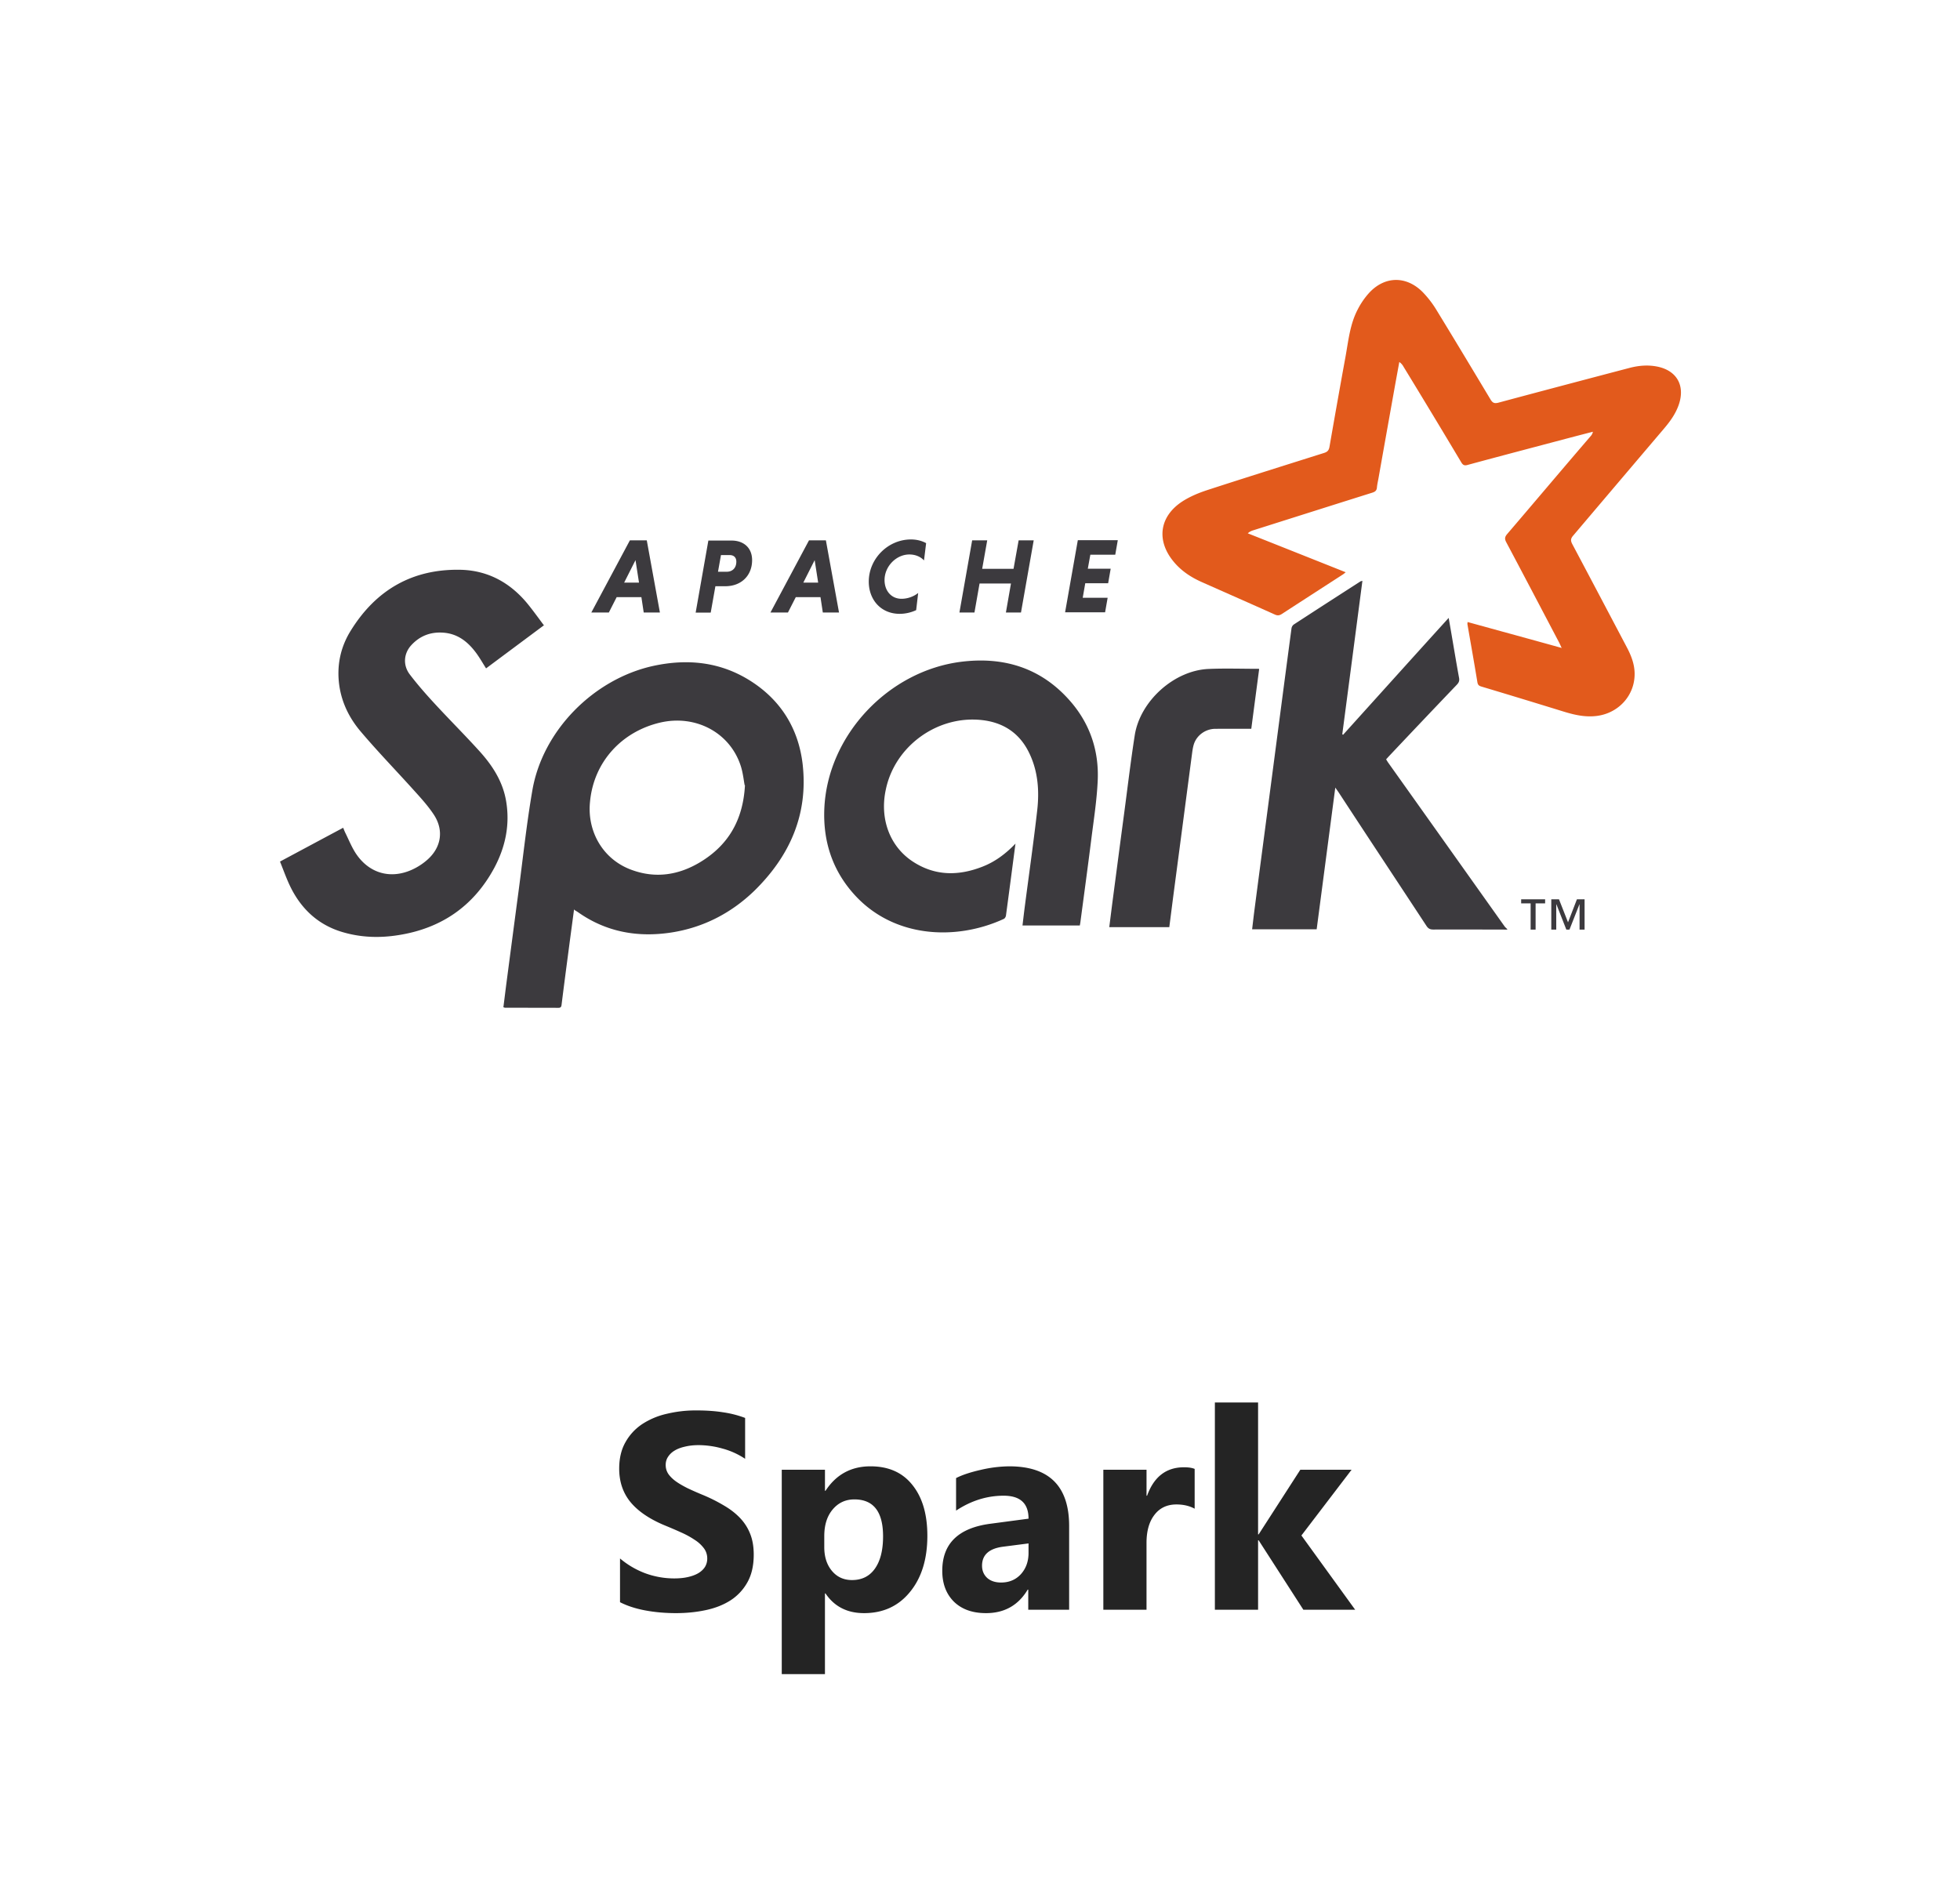 <svg xmlns="http://www.w3.org/2000/svg" width="140" height="136" fill="none"><path fill="#242424" d="M44.287 114.463v-3.125a6.094 6.094 0 0 0 1.846 1.074 6.017 6.017 0 0 0 2.011.352c.398 0 .743-.036 1.036-.108.3-.071.547-.169.742-.293.202-.13.351-.28.45-.449.097-.176.146-.365.146-.566 0-.274-.078-.518-.235-.733a2.484 2.484 0 0 0-.644-.595 6.359 6.359 0 0 0-.957-.528 32.25 32.25 0 0 0-1.202-.517c-1.093-.456-1.91-1.013-2.45-1.67-.535-.658-.802-1.452-.802-2.383 0-.729.147-1.354.44-1.875.293-.527.69-.96 1.191-1.299a5.35 5.35 0 0 1 1.758-.742 8.823 8.823 0 0 1 2.11-.244c.729 0 1.373.045 1.933.136a7.454 7.454 0 0 1 1.563.401v2.92a5.45 5.45 0 0 0-1.621-.733 6.117 6.117 0 0 0-.88-.185 6.092 6.092 0 0 0-.82-.059c-.358 0-.683.036-.976.108-.293.065-.54.159-.742.283a1.414 1.414 0 0 0-.47.449c-.11.169-.165.361-.165.576 0 .235.062.446.185.635.124.182.3.358.528.527.228.163.504.326.83.489.325.156.693.319 1.103.488a11.5 11.5 0 0 1 1.504.752c.45.26.834.556 1.153.889.319.332.563.712.732 1.142.17.423.254.918.254 1.484 0 .782-.15 1.439-.45 1.973a3.622 3.622 0 0 1-1.2 1.289c-.508.326-1.1.56-1.778.703-.67.144-1.38.215-2.129.215-.768 0-1.5-.065-2.197-.195-.69-.13-1.29-.326-1.797-.586Zm14.678-.625h-.04v5.762H55.84V105h3.086v1.504h.039c.762-1.165 1.832-1.748 3.213-1.748 1.295 0 2.295.446 2.998 1.338.71.885 1.064 2.093 1.064 3.623 0 1.666-.413 3.004-1.24 4.013-.82 1.01-1.914 1.514-3.281 1.514-1.205 0-2.123-.469-2.754-1.406Zm-.088-4.102v.801c0 .69.182 1.253.547 1.69.364.436.843.654 1.435.654.703 0 1.247-.27 1.631-.811.39-.547.586-1.318.586-2.314 0-1.758-.683-2.637-2.05-2.637-.632 0-1.15.241-1.553.723-.398.475-.596 1.107-.596 1.894ZM76.367 115h-2.92v-1.436h-.039c-.67 1.12-1.663 1.68-2.978 1.68-.97 0-1.735-.273-2.295-.82-.554-.554-.83-1.289-.83-2.207 0-1.94 1.149-3.06 3.447-3.36l2.715-.361c0-1.094-.593-1.641-1.778-1.641-1.191 0-2.324.355-3.398 1.065v-2.324c.43-.222 1.016-.417 1.758-.586a9.287 9.287 0 0 1 2.04-.254c2.852 0 4.278 1.422 4.278 4.267V115Zm-2.9-4.062v-.674l-1.817.234c-1.002.13-1.504.583-1.504 1.357 0 .352.12.642.362.87.247.221.58.332.996.332.58 0 1.051-.199 1.416-.596.364-.404.547-.912.547-1.523Zm11.865-3.155c-.371-.202-.804-.303-1.299-.303-.67 0-1.195.248-1.572.743-.378.488-.567 1.155-.567 2.002V115H78.81v-10h3.085v1.855h.04c.488-1.354 1.367-2.031 2.636-2.031.326 0 .58.039.762.117v2.842ZM96.797 115h-3.701l-3.194-4.961h-.039V115h-3.086v-14.805h3.086v9.424h.04L92.88 105h3.662l-3.584 4.697L96.797 115Z"/><g clip-path="url(#a)"><path fill="#E25A1C" fill-rule="evenodd" d="M111.535 46.264c-.086-.185-.125-.279-.172-.367-1.254-2.386-2.505-4.771-3.772-7.157-.127-.239-.111-.38.063-.586 1.996-2.33 3.965-4.674 5.964-6.995a.625.625 0 0 0 .16-.315c-.581.151-1.161.3-1.744.454-2.408.639-4.836 1.274-7.221 1.922-.224.06-.326-.005-.438-.192a763.283 763.283 0 0 0-4.126-6.834.928.928 0 0 0-.299-.332c-.11.61-.223 1.216-.332 1.825-.384 2.15-.767 4.287-1.148 6.447-.041.232-.098.464-.118.696-.019.222-.133.304-.335.368-2.84.893-5.673 1.792-8.51 2.691a.949.949 0 0 0-.38.212c2.32.922 4.641 1.844 6.995 2.782-.086.068-.143.12-.206.16-1.45.939-2.904 1.877-4.352 2.818-.173.114-.31.13-.506.042-1.734-.78-3.481-1.547-5.222-2.321-.78-.348-1.48-.81-2.024-1.48-1.235-1.508-.99-3.223.654-4.287.538-.345 1.151-.6 1.76-.8 2.782-.905 5.577-1.779 8.35-2.656.233-.074.34-.178.386-.432.374-2.153.757-4.32 1.147-6.447.208-1.15.318-2.327.877-3.384a5.48 5.48 0 0 1 .78-1.141c1.11-1.232 2.653-1.277 3.836-.106a7.2 7.2 0 0 1 1.029 1.34c1.289 2.106 2.559 4.224 3.836 6.351.15.25.284.3.561.228 3.11-.835 6.221-1.657 9.348-2.479.645-.17 1.292-.231 1.953-.108 1.435.268 2.063 1.36 1.577 2.75-.221.632-.603 1.163-1.032 1.67a7674.711 7674.711 0 0 0-6.511 7.672c-.178.208-.182.357-.059.593 1.303 2.453 2.592 4.9 3.901 7.382.31.586.548 1.199.554 1.873.016 1.534-1.108 2.791-2.633 3.017-.854.124-1.647-.058-2.45-.305a737.466 737.466 0 0 0-5.867-1.786c-.181-.054-.251-.126-.283-.32-.225-1.377-.471-2.75-.709-4.127-.007-.038.005-.078.011-.162 2.228.615 4.449 1.221 6.737 1.856" clip-rule="evenodd"/><path fill="#3C3A3E" fill-rule="evenodd" d="M107.667 66.411c-1.76-.003-3.513-.011-5.286-.004-.233 0-.364-.066-.493-.264-2.083-3.172-4.19-6.35-6.254-9.51-.067-.1-.137-.197-.256-.367l-1.33 10.122h-4.61c.054-.448.102-.883.158-1.315.448-3.45.903-6.866 1.354-10.316.432-3.288.861-6.576 1.3-9.864a.427.427 0 0 1 .157-.273c1.586-1.035 3.178-2.06 4.77-3.085.023-.015.056-.016.138-.04a9725.2 9725.2 0 0 1-1.438 10.96c.02.012.038.026.057.039 2.498-2.766 4.996-5.545 7.543-8.35l.2 1.155c.179 1.041.351 2.089.542 3.13.039.21-.018.338-.158.487-1.615 1.689-3.223 3.384-4.835 5.093-.07.074-.137.151-.218.24.052.08.096.16.147.233 2.776 3.9 5.545 7.801 8.317 11.702.05.07.123.126.185.189v.061M53.19 56.096c-.07-.358-.12-.887-.28-1.38-.774-2.382-3.215-3.675-5.739-3.098-2.775.645-4.77 2.827-5.028 5.674-.213 2.095.915 4.126 3.01 4.867 1.69.61 3.32.355 4.836-.551 2.002-1.2 3.085-2.982 3.223-5.512h-.022ZM41.005 64.96c-.136 1.026-.267 1.99-.393 2.956-.169 1.283-.339 2.57-.5 3.869-.019.15-.064.216-.225.215-1.267-.005-2.534-.004-3.804-.006-.029 0-.058-.015-.126-.035.077-.606.151-1.216.23-1.822.28-2.127.558-4.255.842-6.382.325-2.437.58-4.868.996-7.285.735-4.288 4.384-7.962 8.639-8.897 2.472-.535 4.835-.287 6.995 1.105 2.153 1.387 3.385 3.417 3.675 5.932.4 3.578-.919 6.544-3.45 9.026-1.67 1.615-3.674 2.64-5.963 2.988-2.376.358-4.61-.038-6.608-1.438-.073-.052-.153-.097-.278-.176M38.878 44.652c-1.419 1.058-2.789 2.076-4.159 3.098-.221-.348-.419-.696-.65-1.022-.597-.835-1.339-1.457-2.415-1.53-.896-.064-1.664.23-2.273.892-.545.59-.616 1.431-.107 2.098.561.735 1.173 1.432 1.802 2.112 1.041 1.128 2.127 2.211 3.16 3.352.937 1.032 1.688 2.186 1.92 3.61.276 1.677-.059 3.257-.85 4.74-1.467 2.723-3.772 4.319-6.835 4.802-1.347.218-2.688.175-3.997-.212-1.744-.512-2.959-1.656-3.739-3.255-.276-.57-.487-1.174-.735-1.786 1.525-.816 3.01-1.612 4.513-2.415.051.125.09.23.137.33.257.512.468 1.057.784 1.53.944 1.403 2.466 1.828 3.997 1.135.396-.179.78-.428 1.105-.719.993-.883 1.18-2.114.445-3.223-.422-.638-.95-1.212-1.466-1.783-1.232-1.367-2.515-2.691-3.707-4.094-.829-.96-1.393-2.076-1.574-3.352-.195-1.406.086-2.727.816-3.9 1.815-2.937 4.448-4.449 7.93-4.352 1.989.072 3.578 1.002 4.803 2.55.364.457.706.931 1.076 1.427M72.531 60.286c-.231 1.77-.451 3.45-.677 5.126-.012.085-.079.201-.15.234-3.45 1.593-7.963 1.37-10.767-1.834-1.515-1.721-2.15-3.772-2.057-6.028.22-5.254 4.577-9.864 9.8-10.509 3.046-.374 5.705.448 7.768 2.818 1.406 1.611 2.057 3.545 1.96 5.673-.063 1.405-.283 2.801-.458 4.19-.248 1.98-.519 3.965-.78 5.932-.01.069-.023.14-.04.229h-4.094c.054-.455.105-.9.163-1.344.297-2.286.625-4.578.886-6.866.163-1.425.06-2.84-.593-4.159-.693-1.402-1.854-2.146-3.385-2.308-3.165-.335-6.189 1.864-6.834 4.965-.445 2.056.257 4.029 1.896 5.125 1.596 1.06 3.288 1.064 5.029.377.883-.348 1.63-.902 2.346-1.647M89.938 47.811c-.187 1.425-.374 2.827-.56 4.255-.87 0-1.722-.004-2.573.002-.69.005-1.318.451-1.528 1.096-.08.251-.11.522-.146.786-.432 3.288-.86 6.544-1.29 9.8-.108.825-.212 1.65-.32 2.488h-4.288c.08-.628.155-1.238.234-1.847.279-2.12.558-4.255.838-6.35.244-1.834.461-3.675.748-5.512.384-2.45 2.821-4.642 5.287-4.739 1.18-.051 2.363-.009 3.578-.009" clip-rule="evenodd"/><path fill="#3C3A3E" d="M112.826 66.411v-1.805h-.01l-.71 1.805h-.225l-.709-1.805h-.011v1.805h-.355v-2.163h.551l.645 1.644.635-1.644h.548v2.163h-.359Zm-3.14-1.873v1.873h-.355v-1.873h-.677v-.29h1.712v.29h-.677M44.583 41.622h1.06l-.25-1.605-.81 1.605Zm1.228 1.038h-1.763l-.56 1.1h-1.252l2.756-5.158h1.206l.938 5.157H45.98l-.166-1.099M52.126 39.656h-.628l-.212 1.19h.629c.38 0 .68-.25.68-.72 0-.31-.189-.47-.47-.47h.001Zm-1.521-1.038h1.65c.864 0 1.467.516 1.467 1.399 0 1.115-.787 1.863-1.908 1.863H51.1l-.335 1.886H49.69l.909-5.158M57.38 41.622h1.06l-.25-1.605-.81 1.605Zm1.225 1.038h-1.763l-.561 1.1h-1.25l2.755-5.158h1.206l.938 5.157h-1.157l-.167-1.099M65.44 43.589a2.827 2.827 0 0 1-1.168.265c-1.363 0-2.217-1.022-2.217-2.301 0-1.638 1.376-3.014 3.014-3.014.41 0 .78.098 1.083.264L66 40.038c-.227-.251-.594-.426-1.045-.426-.938 0-1.773.848-1.773 1.831 0 .748.47 1.335 1.212 1.335.455 0 .893-.175 1.19-.416l-.144 1.225M72.208 41.687h-2.24l-.364 2.072H68.53l.91-5.157h1.076l-.361 2.037h2.24l.365-2.037h1.076l-.909 5.157H71.85l.362-2.072M76.077 43.75l.91-5.158h2.855l-.181 1.038h-1.78l-.181 1h1.634l-.181 1.037h-1.635l-.181 1.038h1.78l-.182 1.038h-2.856"/></g><defs><clipPath id="a"><path fill="#fff" d="M20 20h100.069v52H20z"/></clipPath></defs></svg>